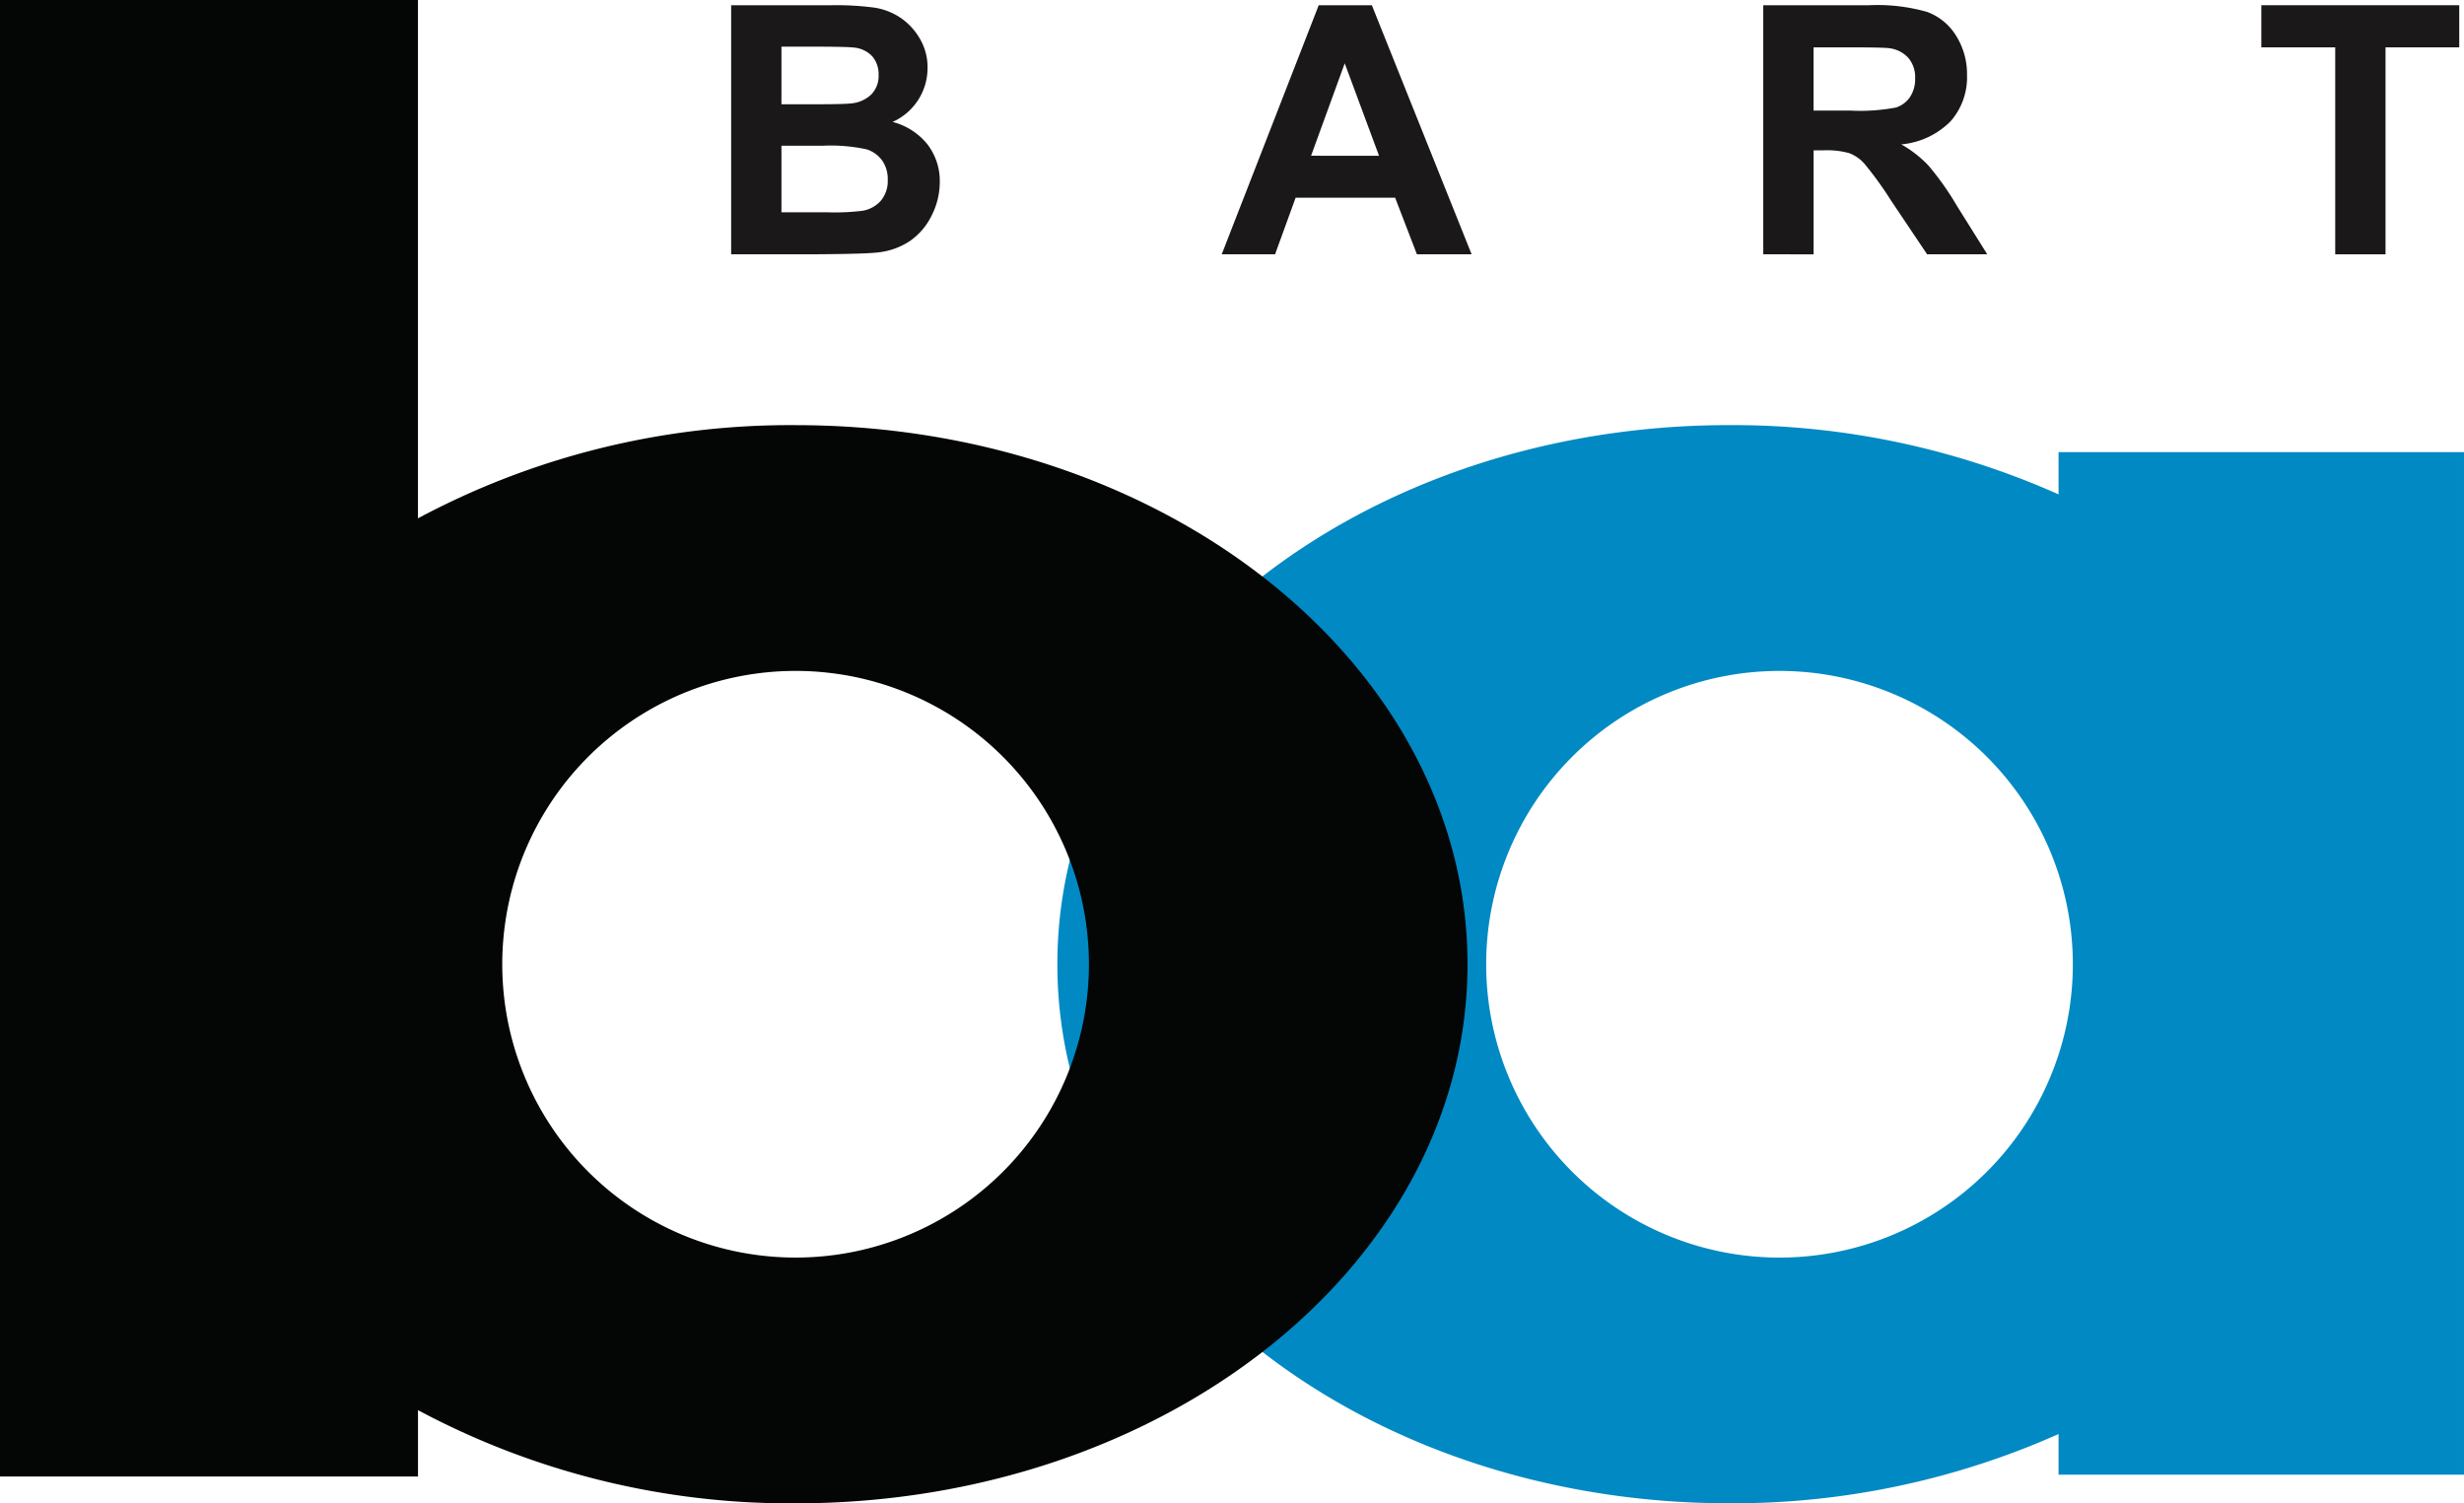 <?xml version="1.0" encoding="UTF-8"?> <svg xmlns="http://www.w3.org/2000/svg" xmlns:xlink="http://www.w3.org/1999/xlink" height="151.924" viewBox="0 0 249 151.924" width="249"><clipPath id="a"><path d="m.001 0h249v151.924h-249z"></path></clipPath><g clip-path="url(#a)" transform="translate(-.001)"><path d="m208.029 45.689v4.271a80.865 80.865 0 0 0 -33.276-7c-37.5 0-67.9 24.392-67.9 54.481s30.4 54.479 67.9 54.479a80.849 80.849 0 0 0 33.276-7v4.106h40.971v-103.337zm-28.2 81.4a29.643 29.643 0 1 1 29.644-29.642 29.643 29.643 0 0 1 -29.644 29.642" fill="#0089c3"></path><path d="m80.4 42.964a79.734 79.734 0 0 0 -38.163 9.417v-52.381h-42.237v149.212h42.242v-6.705a79.757 79.757 0 0 0 38.158 9.417c37.5 0 67.9-24.391 67.9-54.479s-30.4-54.481-67.9-54.481m0 84.123a29.643 29.643 0 1 1 29.643-29.642 29.643 29.643 0 0 1 -29.643 29.642" fill="#040505"></path><g fill="#1a1818"><path d="m73.887.529h10.061a29.374 29.374 0 0 1 4.452.247 6.55 6.55 0 0 1 2.63 1.039 6.48 6.48 0 0 1 1.932 2.1 5.7 5.7 0 0 1 .772 2.945 5.962 5.962 0 0 1 -3.534 5.462 6.639 6.639 0 0 1 3.534 2.278 6.066 6.066 0 0 1 1.236 3.8 7.484 7.484 0 0 1 -.8 3.338 6.728 6.728 0 0 1 -2.182 2.594 7.2 7.2 0 0 1 -3.408 1.192q-1.269.14-6.129.171h-8.564zm5.083 4.187v5.822h3.33q2.97 0 3.691-.086a3.373 3.373 0 0 0 2.052-.9 2.666 2.666 0 0 0 .745-1.966 2.766 2.766 0 0 0 -.644-1.9 2.922 2.922 0 0 0 -1.913-.886q-.756-.086-4.342-.086zm0 10.011v6.729h4.7a22.8 22.8 0 0 0 3.484-.155 3.148 3.148 0 0 0 1.846-1.001 3.1 3.1 0 0 0 .713-2.138 3.28 3.28 0 0 0 -.55-1.921 3.109 3.109 0 0 0 -1.588-1.152 17.366 17.366 0 0 0 -4.507-.359z"></path><path d="m148.717 25.7h-5.529l-2.2-5.717h-10.058l-2.076 5.717h-5.391l9.8-25.167h5.373zm-9.356-9.956-3.468-9.344-3.4 9.34z"></path><path d="m178.187 25.7v-25.172h10.7a18.316 18.316 0 0 1 5.863.677 5.791 5.791 0 0 1 2.928 2.412 7.261 7.261 0 0 1 1.1 3.968 6.718 6.718 0 0 1 -1.665 4.677 8 8 0 0 1 -4.979 2.328 11.783 11.783 0 0 1 2.721 2.111 28.545 28.545 0 0 1 2.893 4.085l3.073 4.91h-6.077l-3.674-5.475a35.356 35.356 0 0 0 -2.679-3.7 3.9 3.9 0 0 0 -1.528-1.049 8.437 8.437 0 0 0 -2.558-.282h-1.03v10.51zm5.082-14.523h3.76a19.319 19.319 0 0 0 4.567-.311 2.716 2.716 0 0 0 1.425-1.066 3.277 3.277 0 0 0 .515-1.887 3.016 3.016 0 0 0 -.678-2.052 3.116 3.116 0 0 0 -1.914-.987q-.618-.087-3.709-.086h-3.966z"></path><path d="m235.988 25.7v-20.914h-7.468v-4.258h20v4.258h-7.45v20.914z"></path></g></g></svg> 
